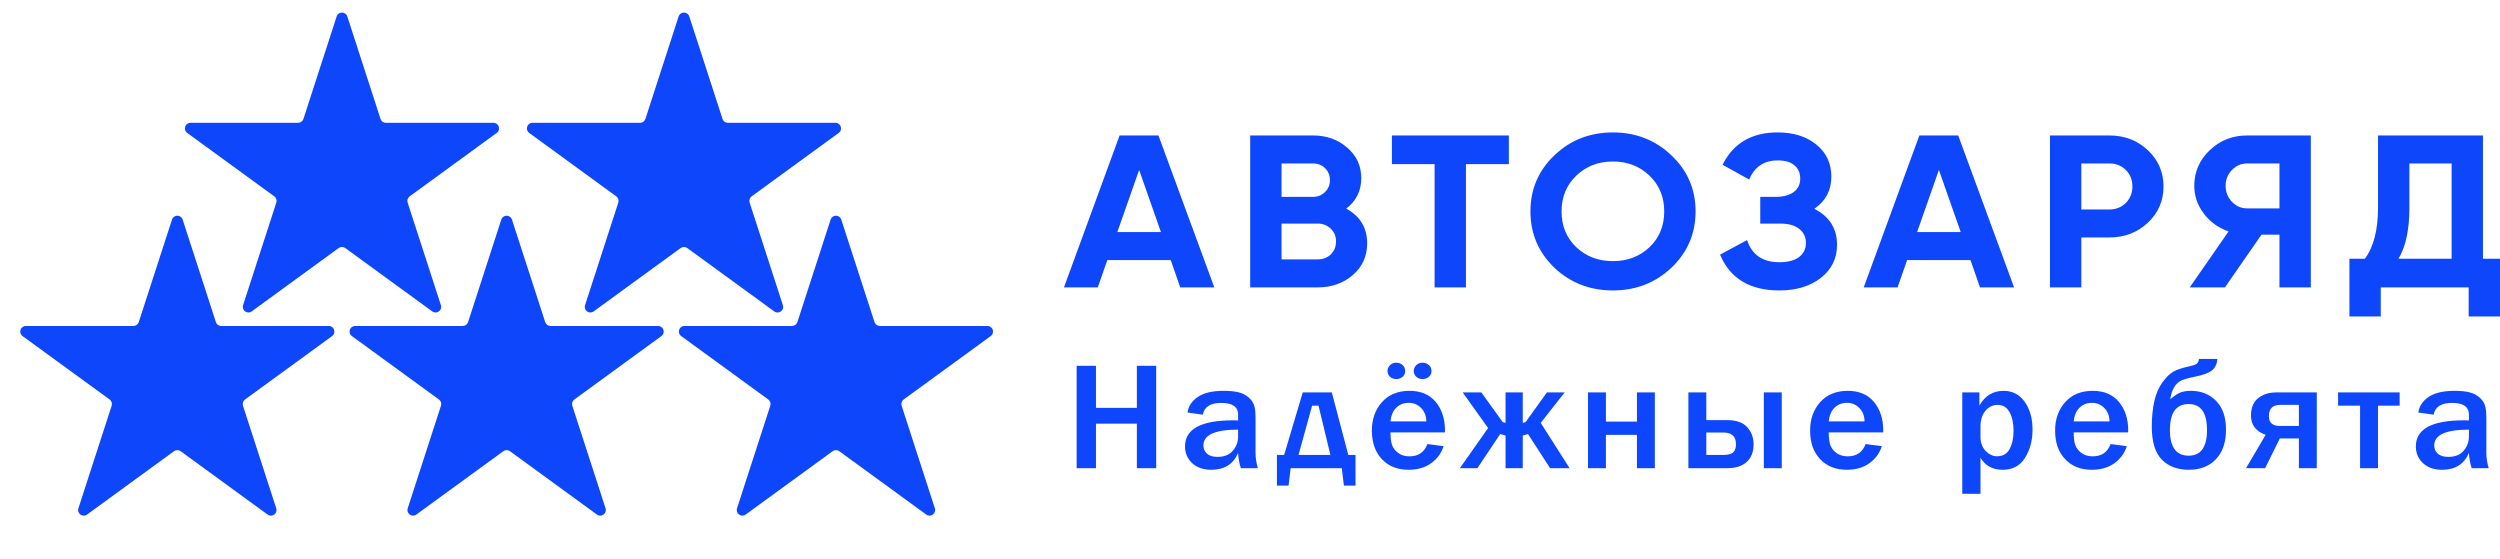 <svg width="358" height="80" viewBox="0 0 358 80" fill="none" xmlns="http://www.w3.org/2000/svg">
<g clip-path="url(#clip0_210_417)">
<path d="M169.011 41.155L167.644 37.239H158.57L157.203 41.155H152.358L160.327 19.397H165.888L173.889 41.155H169.011ZM160.001 33.229H166.246L163.124 24.339L160.001 33.229ZM192.784 29.872C194.779 30.971 195.777 32.628 195.777 34.845C195.777 36.689 195.094 38.203 193.727 39.383C192.362 40.564 190.682 41.156 188.686 41.156H179.027V19.396H188.003C189.955 19.396 191.591 19.977 192.915 21.137C194.259 22.277 194.931 23.737 194.931 25.52C194.931 27.323 194.215 28.773 192.784 29.872ZM188.003 23.405H183.515V28.193H188.003C188.697 28.193 189.272 27.965 189.727 27.509C189.96 27.291 190.144 27.026 190.268 26.731C190.391 26.436 190.451 26.119 190.443 25.8C190.443 25.116 190.216 24.547 189.76 24.091C189.305 23.635 188.719 23.405 188.003 23.405ZM188.686 37.145C189.445 37.145 190.074 36.907 190.574 36.431C191.072 35.933 191.322 35.311 191.322 34.565C191.322 33.84 191.072 33.239 190.574 32.763C190.074 32.265 189.445 32.016 188.686 32.016H183.515V37.145H188.686ZM216.07 19.397V23.5H209.923V41.155H205.435V23.5H199.321V19.397H216.07ZM239.358 38.327C237.059 40.503 234.262 41.591 230.966 41.591C227.671 41.591 224.873 40.503 222.575 38.327C220.298 36.129 219.16 33.447 219.16 30.276C219.16 27.105 220.298 24.432 222.575 22.256C224.873 20.06 227.671 18.963 230.966 18.963C234.262 18.963 237.059 20.06 239.358 22.256C241.655 24.432 242.806 27.105 242.806 30.276C242.806 33.447 241.655 36.129 239.358 38.327ZM225.73 35.404C227.139 36.731 228.885 37.393 230.966 37.393C233.047 37.393 234.793 36.731 236.203 35.404C237.612 34.057 238.317 32.348 238.317 30.276C238.317 28.204 237.612 26.495 236.203 25.147C234.793 23.8 233.047 23.127 230.966 23.127C228.885 23.127 227.139 23.8 225.73 25.147C224.32 26.493 223.615 28.204 223.615 30.276C223.615 32.348 224.32 34.057 225.73 35.404ZM259.809 29.903C261.979 31.001 263.062 32.721 263.062 35.063C263.062 37.009 262.292 38.585 260.752 39.787C259.213 40.989 257.23 41.591 254.801 41.591C250.573 41.591 247.743 39.88 246.312 36.461L250.182 34.379C250.877 36.492 252.415 37.549 254.801 37.549C256.037 37.549 256.98 37.301 257.63 36.803C258.281 36.307 258.607 35.632 258.607 34.783C258.607 33.933 258.281 33.26 257.63 32.763C257.001 32.265 256.092 32.016 254.899 32.016H252.069V28.193H254.216C255.344 28.193 256.221 27.965 256.85 27.509C257.478 27.033 257.793 26.389 257.793 25.583C257.793 24.775 257.522 24.143 256.98 23.687C256.438 23.209 255.636 22.971 254.573 22.971C252.622 22.971 251.256 23.883 250.476 25.707L246.67 23.593C248.209 20.505 250.845 18.961 254.573 18.961C256.829 18.961 258.671 19.541 260.103 20.703C261.534 21.863 262.248 23.396 262.248 25.303C262.248 27.249 261.436 28.783 259.809 29.903ZM283.537 41.155L282.172 37.239H273.098L271.731 41.155H266.885L274.853 19.397H280.416L288.416 41.155H283.537ZM274.529 33.229H280.774L277.65 24.339L274.529 33.229ZM302.043 19.397C304.233 19.397 306.075 20.101 307.571 21.511C309.068 22.92 309.816 24.649 309.816 26.701C309.816 28.753 309.068 30.483 307.571 31.892C306.075 33.301 304.233 34.005 302.043 34.005H298.043V41.155H293.555V19.397H302.043ZM302.043 29.997C302.998 29.997 303.788 29.685 304.418 29.064C305.045 28.421 305.361 27.633 305.361 26.701C305.361 25.748 305.045 24.961 304.418 24.339C303.788 23.717 302.998 23.405 302.043 23.405H298.043V29.996L302.043 29.997ZM330.907 19.397V41.155H326.419V33.601H323.848L318.612 41.155H313.571L319.133 33.136C317.719 32.666 316.482 31.777 315.588 30.587C314.677 29.385 314.221 28.059 314.221 26.608C314.221 24.619 314.959 22.92 316.433 21.511C317.908 20.101 319.697 19.397 321.799 19.397H330.907ZM321.799 29.84H326.419V23.405H321.799C320.954 23.405 320.228 23.716 319.621 24.339C319.324 24.637 319.091 24.991 318.934 25.38C318.778 25.77 318.701 26.187 318.71 26.607C318.71 27.497 319.014 28.264 319.621 28.907C320.228 29.528 320.954 29.84 321.799 29.84ZM355.561 37.052H358V45.32H353.512V41.155H340.926V45.32H336.437V37.053H338.648C339.906 35.375 340.534 32.92 340.534 29.687V19.399H355.561V37.053V37.052ZM343.462 37.052H351.072V23.407H345.023V29.748C345.023 32.897 344.503 35.332 343.462 37.052ZM165.566 67.047H162.799V60.673H156.942V67.047H154.176V52.379H156.942V58.407H162.799V52.379H165.566V67.047ZM180.13 67.047H177.691C177.464 66.336 177.332 65.599 177.297 64.855C176.614 66.467 175.333 67.272 173.451 67.272C172.32 67.272 171.409 66.957 170.719 66.325C170.037 65.689 169.696 64.889 169.696 63.929C169.696 61.436 171.986 60.191 176.566 60.191C176.746 60.191 176.99 60.195 177.297 60.201V59.384C177.297 58.26 176.495 57.697 174.891 57.697C173.332 57.697 172.448 58.26 172.237 59.384L170.055 59.073C170.176 58.171 170.663 57.429 171.518 56.848C172.372 56.261 173.609 55.968 175.228 55.968C176.105 55.968 176.821 56.039 177.376 56.181C177.93 56.319 178.399 56.555 178.781 56.892C179.163 57.221 179.426 57.583 179.568 57.977C179.719 58.364 179.794 59.023 179.794 59.955V64.855C179.794 65.564 179.906 66.295 180.13 67.047ZM177.297 61.523C173.984 61.523 172.328 62.279 172.328 63.789C172.328 64.243 172.492 64.629 172.822 64.951C173.16 65.267 173.665 65.424 174.339 65.424C175.315 65.424 176.049 65.131 176.543 64.543C177.046 63.948 177.297 63.275 177.297 62.523V61.523ZM183.89 65.144L186.554 56.193H190.715L193.076 65.144H194.111V69.539H192.446L192.143 67.045H184.823L184.52 69.539H182.855V65.144H183.89ZM185.948 65.144H190.512L188.814 58.095H187.893L185.948 65.144ZM204.402 63.587L206.718 63.887C206.419 64.868 205.834 65.677 204.964 66.316C204.095 66.953 203.005 67.272 201.693 67.272C200.118 67.272 198.852 66.767 197.893 65.757C196.933 64.747 196.453 63.379 196.453 61.652C196.453 60.012 196.936 58.655 197.903 57.58C198.87 56.505 200.182 55.967 201.839 55.967C203.458 55.967 204.709 56.497 205.595 57.557C206.479 58.619 206.921 59.979 206.921 61.641L206.909 61.921H199.118C199.118 62.659 199.19 63.249 199.331 63.695C199.481 64.137 199.773 64.525 200.209 64.855C200.643 65.184 201.187 65.348 201.839 65.348C203.106 65.348 203.96 64.761 204.402 63.587ZM204.246 60.341C204.238 59.56 203.991 58.923 203.503 58.428C203.273 58.187 202.996 57.996 202.688 57.868C202.38 57.741 202.049 57.679 201.716 57.687C201.01 57.687 200.423 57.92 199.95 58.385C199.478 58.844 199.2 59.496 199.118 60.341H204.246ZM199.939 54.28C199.607 54.29 199.284 54.171 199.039 53.947C198.928 53.84 198.84 53.712 198.781 53.571C198.721 53.43 198.69 53.278 198.69 53.125C198.69 52.971 198.721 52.819 198.781 52.678C198.84 52.537 198.928 52.409 199.039 52.303C199.155 52.182 199.295 52.087 199.45 52.025C199.605 51.962 199.772 51.933 199.939 51.939C200.284 51.939 200.583 52.045 200.838 52.26C201.093 52.468 201.22 52.755 201.22 53.12C201.227 53.281 201.196 53.442 201.13 53.59C201.063 53.737 200.963 53.867 200.838 53.969C200.586 54.178 200.267 54.289 199.939 54.28ZM203.706 54.28C203.539 54.286 203.372 54.258 203.216 54.199C203.06 54.14 202.917 54.051 202.795 53.936C202.685 53.833 202.597 53.708 202.537 53.57C202.477 53.431 202.446 53.282 202.446 53.131C202.446 52.816 202.563 52.54 202.795 52.304C202.913 52.183 203.055 52.088 203.212 52.025C203.369 51.962 203.537 51.932 203.706 51.937C204.043 51.937 204.339 52.045 204.593 52.26C204.856 52.468 204.987 52.755 204.987 53.12C204.994 53.281 204.963 53.442 204.897 53.59C204.83 53.737 204.73 53.867 204.605 53.969C204.353 54.178 204.034 54.289 203.706 54.28ZM220.631 60.556L224.769 67.047H221.98L218.81 62.157L218.057 62.361V67.047H215.594V62.36L214.829 62.156L211.558 67.045H209.051L213.098 61.296L209.455 56.192H212.131L215.189 60.447L215.594 60.555V56.192H218.057V60.555L218.462 60.448L221.519 56.192H224.06L220.631 60.556ZM227.404 67.047V56.193H229.967V60.373H234.409V56.193H236.972V67.047H234.409V62.275H229.967V67.047H227.404ZM241.777 67.047V56.193H244.342V60.159H247.333C248.628 60.159 249.581 60.492 250.187 61.159C250.803 61.824 251.11 62.652 251.11 63.639C251.11 64.729 250.776 65.571 250.11 66.165C249.45 66.752 248.524 67.045 247.333 67.045L241.777 67.047ZM244.342 65.144H246.826C247.456 65.144 247.906 65.027 248.176 64.789C248.452 64.547 248.591 64.156 248.591 63.619C248.591 62.501 248.003 61.943 246.826 61.943H244.342V65.144ZM252.582 67.047V56.193H255.146V67.047H252.582ZM267.159 63.587L269.475 63.887C269.175 64.868 268.591 65.677 267.721 66.316C266.852 66.953 265.76 67.272 264.449 67.272C262.875 67.272 261.609 66.767 260.648 65.757C259.689 64.747 259.209 63.379 259.209 61.652C259.209 60.012 259.693 58.655 260.66 57.58C261.627 56.505 262.939 55.967 264.595 55.967C266.214 55.967 267.466 56.497 268.35 57.557C269.235 58.619 269.677 59.979 269.677 61.641L269.666 61.921H261.874C261.874 62.659 261.945 63.249 262.088 63.695C262.238 64.137 262.53 64.525 262.964 64.855C263.4 65.184 263.944 65.348 264.595 65.348C265.862 65.348 266.717 64.761 267.159 63.587ZM267.001 60.341C266.993 59.56 266.746 58.923 266.26 58.428C266.03 58.187 265.752 57.996 265.444 57.868C265.136 57.741 264.805 57.679 264.471 57.687C263.767 57.687 263.178 57.92 262.707 58.385C262.234 58.844 261.957 59.496 261.874 60.341H267.001ZM283.606 70.711H280.997V56.193H283.448V58.084C284.235 56.673 285.393 55.968 286.922 55.968C288.182 55.968 289.185 56.491 289.936 57.536C290.685 58.583 291.059 59.919 291.059 61.544C291.059 63.084 290.7 64.424 289.98 65.563C289.268 66.703 288.203 67.272 286.787 67.272C285.326 67.272 284.265 66.692 283.606 65.531V70.711ZM283.606 62.597C283.606 63.385 283.849 64.041 284.336 64.564C284.83 65.08 285.378 65.337 285.978 65.337C286.794 65.337 287.391 64.997 287.765 64.317C288.147 63.629 288.338 62.759 288.338 61.705C288.338 60.603 288.147 59.707 287.765 59.019C287.383 58.325 286.813 57.977 286.057 57.977C285.374 57.977 284.793 58.26 284.314 58.825C283.842 59.392 283.606 60.133 283.606 61.051V62.597ZM302.24 63.587L304.557 63.887C304.256 64.868 303.672 65.677 302.803 66.316C301.933 66.953 300.842 67.272 299.53 67.272C297.956 67.272 296.69 66.767 295.729 65.757C294.77 64.747 294.291 63.379 294.291 61.652C294.291 60.012 294.774 58.655 295.741 57.58C296.709 56.505 298.02 55.967 299.677 55.967C301.296 55.967 302.547 56.497 303.432 57.557C304.316 58.619 304.758 59.979 304.758 61.641L304.748 61.921H296.956C296.956 62.659 297.027 63.249 297.169 63.695C297.319 64.137 297.612 64.525 298.046 64.855C298.481 65.184 299.025 65.348 299.677 65.348C300.943 65.348 301.798 64.761 302.24 63.587ZM302.083 60.341C302.075 59.56 301.827 58.923 301.341 58.428C301.111 58.187 300.833 57.996 300.525 57.868C300.217 57.741 299.886 57.679 299.553 57.687C298.849 57.687 298.259 57.92 297.788 58.385C297.315 58.844 297.039 59.496 296.956 60.341H302.083ZM314.893 51.4H317.525C317.473 52.124 317.213 52.672 316.749 53.045C316.292 53.411 315.489 53.708 314.343 53.937C313.413 54.124 312.749 54.309 312.352 54.496C311.956 54.683 311.622 54.997 311.352 55.441C311.082 55.877 310.891 56.451 310.779 57.161C311.437 56.623 311.962 56.289 312.352 56.161C312.808 56.024 313.282 55.959 313.758 55.968C315.196 55.968 316.389 56.444 317.334 57.397C318.285 58.349 318.762 59.725 318.762 61.523C318.762 63.336 318.282 64.747 317.322 65.757C316.371 66.767 315.077 67.272 313.442 67.272C311.817 67.272 310.524 66.785 309.563 65.811C308.612 64.829 308.137 63.257 308.137 61.093C308.137 59.796 308.251 58.604 308.484 57.515C308.724 56.425 309.114 55.509 309.654 54.764C310.2 54.012 310.737 53.492 311.261 53.205C311.786 52.92 312.483 52.683 313.353 52.497C313.953 52.375 314.349 52.247 314.544 52.111C314.74 51.973 314.856 51.736 314.893 51.4ZM313.421 57.859C311.628 57.859 310.733 59.099 310.733 61.577C310.733 64.027 311.628 65.252 313.421 65.252C315.167 65.252 316.041 64.027 316.041 61.577C316.041 59.097 315.167 57.859 313.421 57.859ZM329.2 67.047V62.791H326.467L324.364 67.047H321.632L324.443 62.264C323.042 61.771 322.34 60.857 322.34 59.524C322.34 58.4 322.682 57.564 323.364 57.021C324.046 56.469 324.93 56.193 326.018 56.193H331.763V67.047H329.2ZM329.2 60.996V57.977H326.546C325.451 57.977 324.904 58.507 324.904 59.568C324.904 60.52 325.414 60.996 326.433 60.996H329.2ZM337.963 67.047V58.093H334.814V56.192H343.629V58.093H340.526V67.045L337.963 67.047ZM356.384 67.047H353.943C353.717 66.336 353.585 65.599 353.55 64.855C352.868 66.467 351.587 67.272 349.705 67.272C348.573 67.272 347.662 66.957 346.973 66.325C346.29 65.689 345.95 64.889 345.95 63.929C345.95 61.436 348.239 60.191 352.82 60.191C352.999 60.191 353.243 60.195 353.55 60.201V59.384C353.55 58.26 352.748 57.697 351.145 57.697C349.584 57.697 348.7 58.26 348.49 59.384L346.309 59.073C346.429 58.171 346.917 57.429 347.77 56.848C348.625 56.261 349.862 55.968 351.481 55.968C352.359 55.968 353.075 56.039 353.629 56.181C354.184 56.319 354.652 56.555 355.035 56.892C355.417 57.221 355.678 57.583 355.821 57.977C355.971 58.364 356.046 59.023 356.046 59.955V64.855C356.046 65.564 356.159 66.295 356.384 67.047ZM353.55 61.523C350.238 61.523 348.58 62.279 348.58 63.789C348.58 64.243 348.745 64.629 349.075 64.951C349.412 65.267 349.918 65.424 350.593 65.424C351.568 65.424 352.303 65.131 352.797 64.543C353.299 63.948 353.55 63.275 353.55 62.523V61.523ZM48.21 2.352C48.448 1.615 49.495 1.615 49.734 2.352L54.493 17.035C54.546 17.195 54.647 17.335 54.784 17.435C54.921 17.534 55.086 17.588 55.255 17.588H70.665C71.44 17.588 71.763 18.579 71.136 19.035L58.665 28.117C58.529 28.217 58.427 28.357 58.375 28.517C58.323 28.677 58.323 28.85 58.375 29.011L63.138 43.701C63.378 44.439 62.53 45.051 61.903 44.595L49.445 35.521C49.308 35.421 49.143 35.367 48.973 35.367C48.803 35.367 48.637 35.421 48.5 35.521L36.043 44.593C35.415 45.051 34.568 44.439 34.807 43.7L39.57 29.009C39.622 28.849 39.622 28.676 39.57 28.516C39.518 28.355 39.416 28.215 39.28 28.116L26.809 19.035C26.182 18.579 26.505 17.588 27.282 17.588H42.689C42.858 17.588 43.023 17.534 43.16 17.435C43.296 17.335 43.398 17.195 43.45 17.035L48.21 2.352ZM97.181 2.352C97.42 1.615 98.466 1.615 98.705 2.352L103.465 17.035C103.517 17.195 103.619 17.335 103.755 17.435C103.892 17.534 104.057 17.588 104.226 17.588H119.636C120.411 17.588 120.734 18.579 120.108 19.035L107.638 28.117C107.501 28.216 107.399 28.356 107.347 28.517C107.295 28.677 107.295 28.85 107.347 29.011L112.109 43.701C112.349 44.439 111.502 45.051 110.874 44.595L98.417 35.521C98.279 35.422 98.114 35.368 97.944 35.368C97.775 35.368 97.609 35.422 97.472 35.521L85.014 44.593C84.386 45.051 83.54 44.439 83.779 43.7L88.541 29.009C88.593 28.849 88.593 28.676 88.541 28.516C88.489 28.355 88.388 28.215 88.251 28.116L75.78 19.035C75.153 18.579 75.477 17.588 76.253 17.588H91.66C91.829 17.588 91.994 17.534 92.131 17.435C92.267 17.335 92.369 17.195 92.421 17.035L97.181 2.352Z" fill="#0E46FB"/>
<path d="M24.63 31.444C24.87 30.707 25.916 30.707 26.155 31.444L30.915 46.127C30.967 46.287 31.069 46.427 31.206 46.527C31.342 46.626 31.507 46.68 31.676 46.68H47.085C47.86 46.68 48.183 47.669 47.556 48.127L35.085 57.209C34.949 57.309 34.848 57.448 34.796 57.608C34.744 57.769 34.743 57.941 34.795 58.101L39.558 72.793C39.798 73.531 38.95 74.143 38.323 73.687L25.866 64.612C25.728 64.512 25.563 64.458 25.393 64.458C25.223 64.458 25.057 64.512 24.92 64.612L12.463 73.685C11.835 74.143 10.988 73.531 11.227 72.792L15.99 58.101C16.042 57.941 16.042 57.768 15.99 57.608C15.938 57.447 15.836 57.307 15.7 57.208L3.229 48.127C2.601 47.669 2.925 46.68 3.702 46.68H19.109C19.278 46.68 19.443 46.626 19.58 46.527C19.716 46.427 19.818 46.287 19.87 46.127L24.63 31.444ZM71.787 31.443C72.027 30.704 73.073 30.704 73.312 31.443L78.072 46.125C78.124 46.286 78.226 46.426 78.363 46.525C78.499 46.625 78.664 46.678 78.833 46.679H94.242C95.017 46.679 95.341 47.668 94.715 48.125L82.244 57.207C82.107 57.306 82.006 57.446 81.954 57.606C81.902 57.767 81.902 57.94 81.954 58.1L86.716 72.791C86.955 73.529 86.108 74.141 85.481 73.684L73.023 64.611C72.885 64.511 72.72 64.457 72.55 64.457C72.381 64.457 72.215 64.511 72.078 64.611L59.62 73.684C58.992 74.141 58.147 73.529 58.386 72.791L63.147 58.1C63.199 57.94 63.199 57.767 63.147 57.606C63.095 57.446 62.993 57.306 62.857 57.207L50.386 48.125C49.759 47.668 50.083 46.679 50.859 46.679H66.266C66.435 46.679 66.6 46.625 66.737 46.526C66.875 46.426 66.977 46.286 67.029 46.125L71.787 31.443ZM118.945 31.443C119.186 30.704 120.232 30.704 120.471 31.443L125.23 46.125C125.283 46.286 125.384 46.426 125.521 46.525C125.658 46.625 125.823 46.678 125.992 46.679H141.399C142.175 46.679 142.499 47.668 141.872 48.125L129.401 57.207C129.264 57.306 129.163 57.446 129.111 57.606C129.059 57.767 129.059 57.94 129.111 58.1L133.873 72.791C134.112 73.529 133.265 74.141 132.638 73.684L120.181 64.611C120.044 64.511 119.878 64.457 119.708 64.457C119.538 64.457 119.373 64.511 119.235 64.611L106.777 73.684C106.15 74.141 105.304 73.529 105.543 72.791L110.305 58.1C110.358 57.94 110.358 57.767 110.306 57.606C110.253 57.446 110.152 57.306 110.015 57.207L97.544 48.125C96.916 47.668 97.241 46.679 98.017 46.679H113.425C113.594 46.678 113.758 46.625 113.895 46.525C114.032 46.426 114.134 46.286 114.186 46.125L118.945 31.443Z" fill="#0E46FB"/>
</g>
<defs>
<clipPath id="clip0_210_417">
<rect width="358" height="80" fill="white"/>
</clipPath>
</defs>
</svg>
